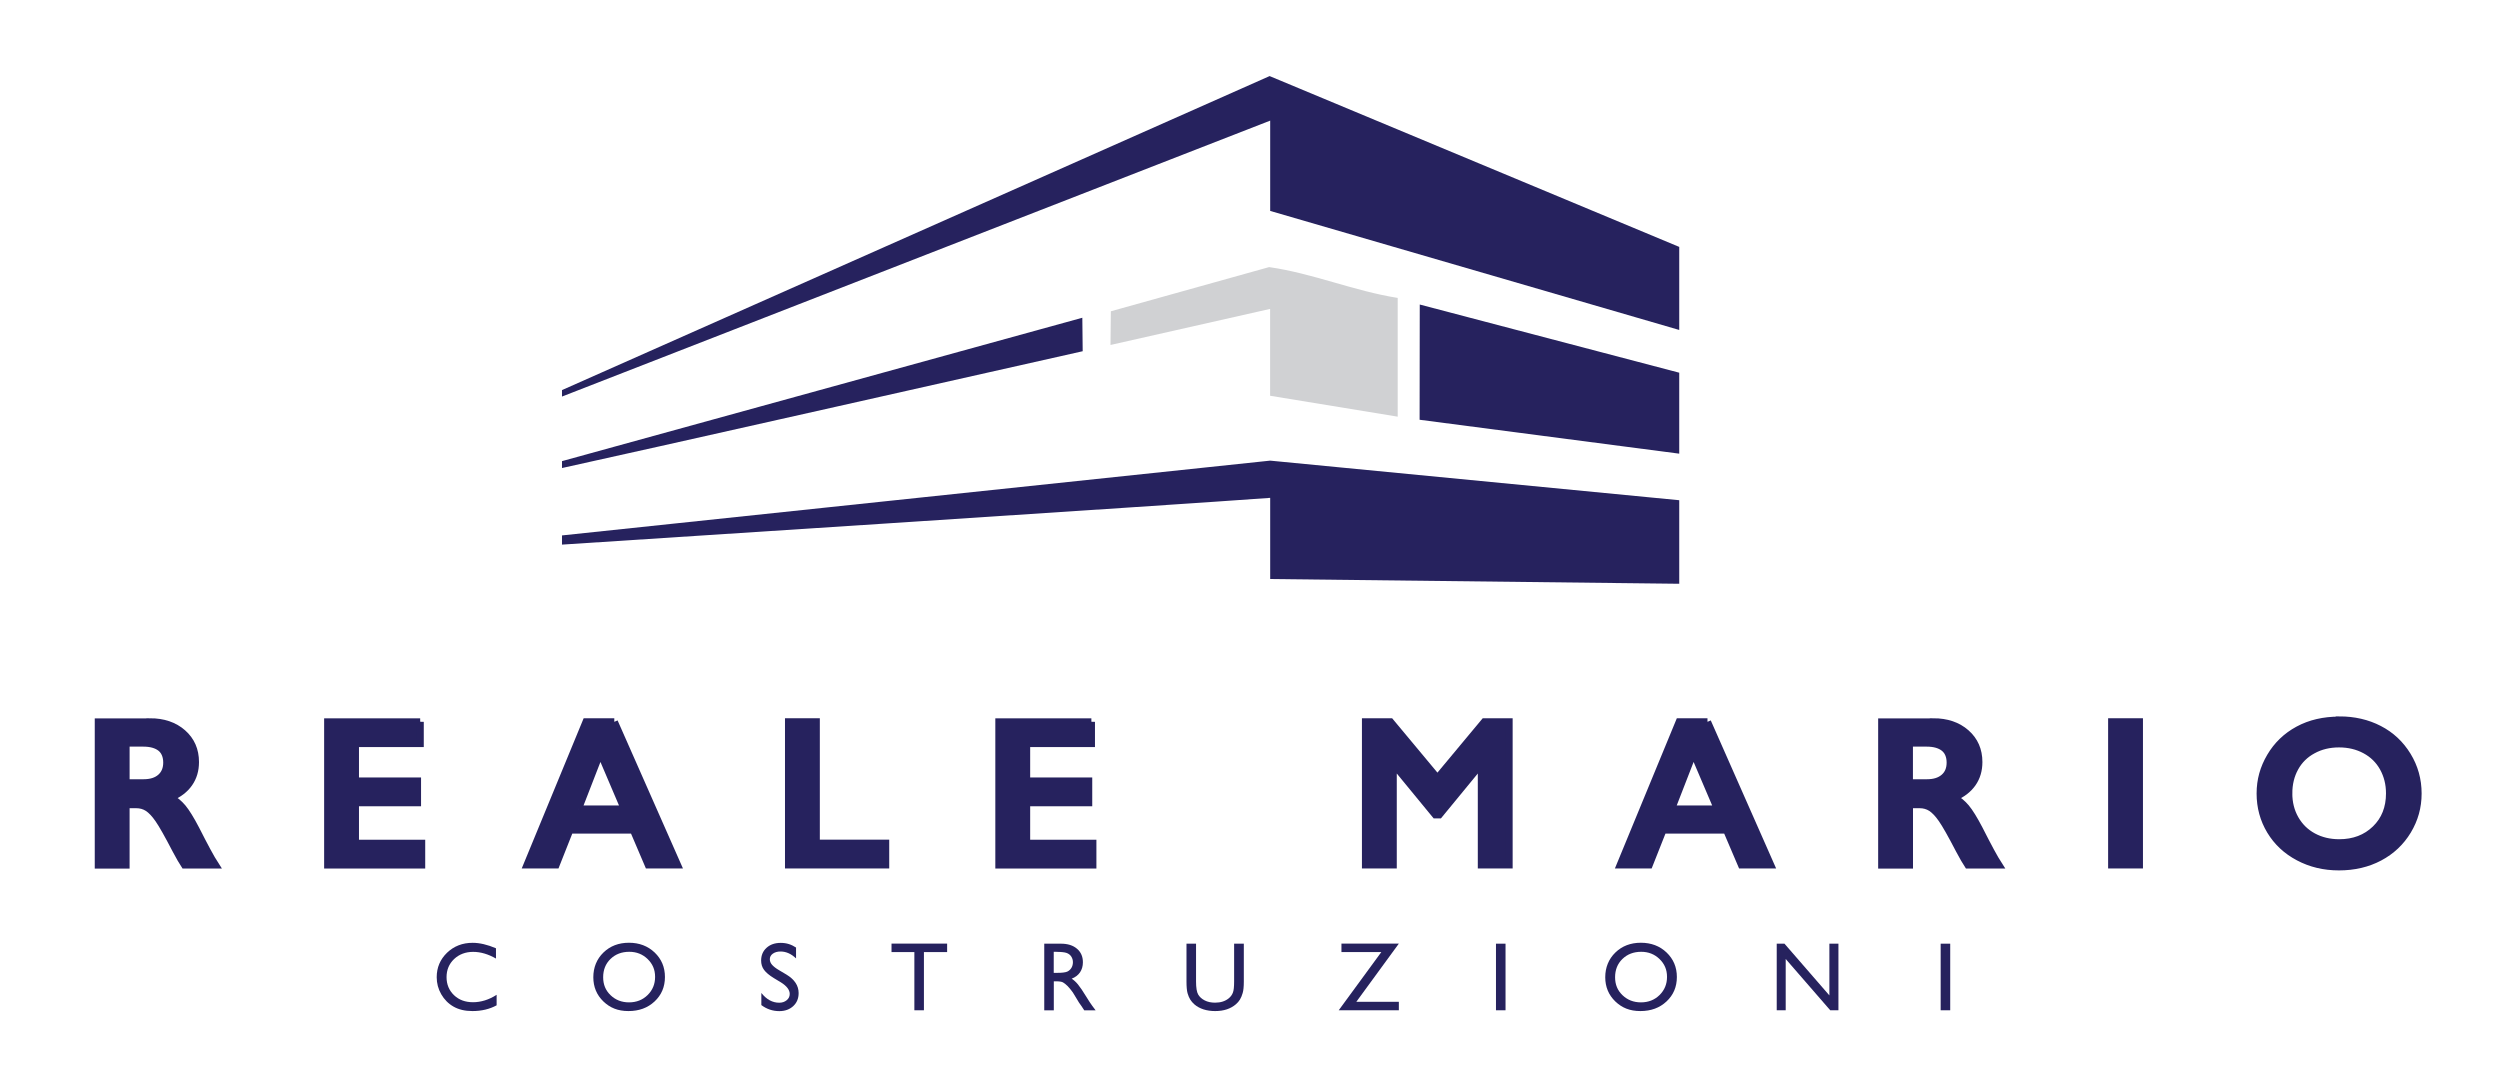 <?xml version="1.0" encoding="UTF-8"?>
<svg id="Livello_1" xmlns="http://www.w3.org/2000/svg" version="1.1" viewBox="0 0 348 151.23">
  <!-- Generator: Adobe Illustrator 30.0.0, SVG Export Plug-In . SVG Version: 2.1.1 Build 123)  -->
  <g>
    <path d="M20.86,100.48c1.87,0,3.4.52,4.57,1.55,1.18,1.04,1.77,2.38,1.77,4.05,0,1.13-.29,2.12-.88,2.96-.58.84-1.45,1.5-2.6,1.99.64.34,1.2.81,1.7,1.4.49.59,1.11,1.58,1.84,2.98,1.22,2.41,2.12,4.08,2.71,4.99h-4.29c-.29-.44-.69-1.13-1.2-2.09-1.1-2.12-1.91-3.55-2.42-4.28-.51-.74-1.01-1.26-1.48-1.57-.48-.31-1.02-.46-1.64-.46h-1.4v8.41h-3.85v-19.91h7.17ZM19.99,108.97c1.01,0,1.8-.25,2.37-.75.57-.5.86-1.19.86-2.07s-.29-1.59-.85-2.04c-.57-.45-1.38-.68-2.44-.68h-2.39v5.54h2.45Z" fill="#26225e" stroke="#26225e" stroke-miterlimit="10"/>
    <path d="M58.49,100.48v3.01h-9.02v5.23h8.64v3.01h-8.64v5.66h9.22v3.01h-13.07v-19.91h12.87Z" fill="#26225e" stroke="#26225e" stroke-miterlimit="10"/>
    <path d="M85.51,100.48l8.79,19.91h-4.06l-2.07-4.85h-8.85l-1.92,4.85h-4.03l8.21-19.91h3.93ZM80.49,112.62h6.43l-3.36-7.88-3.06,7.88Z" fill="#26225e" stroke="#26225e" stroke-miterlimit="10"/>
    <path d="M113.62,100.48v16.9h9.66v3.01h-13.51v-19.91h3.85Z" fill="#26225e" stroke="#26225e" stroke-miterlimit="10"/>
    <path d="M151.92,100.48v3.01h-9.02v5.23h8.64v3.01h-8.64v5.66h9.22v3.01h-13.07v-19.91h12.87Z" fill="#26225e" stroke="#26225e" stroke-miterlimit="10"/>
    <path d="M193.55,100.48l6.54,7.85,6.54-7.85h3.43v19.91h-3.85v-13.98h-.11l-5.76,7.01h-.54l-5.76-7.01h-.11v13.98h-3.85v-19.91h3.46Z" fill="#26225e" stroke="#26225e" stroke-miterlimit="10"/>
    <path d="M237.68,100.48l8.79,19.91h-4.06l-2.07-4.85h-8.85l-1.92,4.85h-4.03l8.21-19.91h3.93ZM232.66,112.62h6.43l-3.36-7.88-3.06,7.88Z" fill="#26225e" stroke="#26225e" stroke-miterlimit="10"/>
    <path d="M269.11,100.48c1.87,0,3.4.52,4.57,1.55,1.18,1.04,1.77,2.38,1.77,4.05,0,1.13-.29,2.12-.88,2.96s-1.45,1.5-2.6,1.99c.64.34,1.2.81,1.7,1.4.49.59,1.11,1.58,1.84,2.98,1.22,2.41,2.12,4.08,2.71,4.99h-4.29c-.29-.44-.69-1.13-1.2-2.09-1.1-2.12-1.91-3.55-2.42-4.28-.51-.74-1.01-1.26-1.48-1.57-.48-.31-1.02-.46-1.64-.46h-1.4v8.41h-3.85v-19.91h7.17ZM268.24,108.97c1.01,0,1.8-.25,2.37-.75.58-.5.86-1.19.86-2.07s-.29-1.59-.86-2.04c-.57-.45-1.38-.68-2.44-.68h-2.39v5.54h2.45Z" fill="#26225e" stroke="#26225e" stroke-miterlimit="10"/>
    <path d="M297.8,100.48v19.91h-3.85v-19.91h3.85Z" fill="#26225e" stroke="#26225e" stroke-miterlimit="10"/>
    <path d="M325.62,100.22c2.06,0,3.92.43,5.56,1.28,1.65.85,2.96,2.08,3.94,3.68.98,1.6,1.47,3.36,1.47,5.27s-.48,3.59-1.43,5.18c-.96,1.59-2.27,2.83-3.93,3.71s-3.55,1.32-5.64,1.32-3.94-.45-5.62-1.34c-1.69-.89-3-2.12-3.94-3.68-.94-1.56-1.41-3.29-1.41-5.18s.47-3.54,1.41-5.14,2.24-2.85,3.89-3.74c1.65-.89,3.55-1.33,5.7-1.33ZM318.59,110.44c0,1.32.3,2.51.9,3.56.6,1.05,1.43,1.87,2.5,2.45,1.07.58,2.28.87,3.63.87,2.04,0,3.72-.64,5.04-1.92,1.32-1.28,1.97-2.94,1.97-4.96,0-1.32-.3-2.51-.89-3.57s-1.43-1.88-2.51-2.46c-1.08-.58-2.29-.87-3.64-.87s-2.56.29-3.64.88c-1.08.58-1.91,1.4-2.49,2.45-.58,1.05-.87,2.24-.87,3.57Z" fill="#26225e" stroke="#26225e" stroke-miterlimit="10"/>
  </g>
  <g>
    <path d="M69.13,138.48v1.46c-.97.53-2.1.8-3.37.8-1.04,0-1.91-.21-2.63-.62s-1.29-.99-1.71-1.72c-.42-.73-.63-1.52-.63-2.37,0-1.35.48-2.48,1.44-3.41.96-.92,2.15-1.38,3.56-1.38.97,0,2.06.25,3.25.76v1.43c-1.08-.62-2.14-.93-3.18-.93s-1.94.33-2.65,1c-.7.67-1.05,1.51-1.05,2.52s.35,1.85,1.04,2.51c.69.66,1.57.98,2.65.98s2.22-.34,3.29-1.04Z" fill="#26225e"/>
    <path d="M87.55,131.23c1.43,0,2.62.45,3.58,1.36.95.91,1.43,2.04,1.43,3.41s-.48,2.5-1.44,3.4c-.96.9-2.17,1.34-3.64,1.34s-2.56-.45-3.49-1.34c-.93-.9-1.4-2.02-1.4-3.37s.47-2.53,1.41-3.44,2.12-1.36,3.56-1.36ZM87.6,132.49c-1.06,0-1.93.33-2.62,1-.68.66-1.02,1.51-1.02,2.54s.34,1.83,1.03,2.5c.69.66,1.54,1,2.57,1s1.9-.34,2.59-1.02c.69-.68,1.04-1.52,1.04-2.53s-.35-1.81-1.04-2.48c-.69-.67-1.54-1.01-2.55-1.01Z" fill="#26225e"/>
    <path d="M108.71,136.75l-1.01-.61c-.63-.39-1.08-.77-1.35-1.14s-.4-.8-.4-1.29c0-.73.25-1.32.76-1.78.51-.46,1.16-.68,1.97-.68s1.48.22,2.13.65v1.51c-.67-.64-1.39-.96-2.16-.96-.43,0-.79.1-1.07.3s-.42.46-.42.77c0,.28.1.54.31.78.21.24.54.5.99.76l1.01.6c1.13.68,1.7,1.54,1.7,2.58,0,.74-.25,1.35-.75,1.81-.5.46-1.14.7-1.94.7-.92,0-1.75-.28-2.5-.84v-1.69c.72.91,1.55,1.36,2.49,1.36.42,0,.76-.12,1.04-.35.28-.23.42-.52.42-.87,0-.56-.41-1.1-1.22-1.61Z" fill="#26225e"/>
    <path d="M124.09,131.35h7.75v1.18h-3.23v8.1h-1.33v-8.1h-3.18v-1.18Z" fill="#26225e"/>
    <path d="M145.36,140.63v-9.27h2.32c.94,0,1.68.23,2.23.7.55.46.83,1.09.83,1.89,0,.54-.14,1.01-.4,1.4-.27.39-.66.69-1.16.88.3.2.59.46.87.8s.68.92,1.19,1.76c.32.53.58.92.78,1.19l.49.66h-1.58l-.4-.61s-.04-.06-.08-.11l-.26-.37-.41-.68-.44-.72c-.27-.38-.52-.68-.75-.91-.23-.22-.43-.39-.62-.49-.18-.1-.49-.15-.93-.15h-.35v4.04h-1.33ZM147.08,132.49h-.4v2.93h.5c.67,0,1.13-.06,1.38-.17.25-.12.44-.29.58-.52.14-.23.21-.5.21-.79s-.08-.56-.23-.79c-.16-.24-.37-.4-.65-.5-.28-.1-.75-.15-1.4-.15Z" fill="#26225e"/>
    <path d="M171.81,131.36h1.33v5.26c0,.71-.05,1.25-.16,1.61-.1.36-.23.66-.38.91s-.34.46-.56.65c-.73.63-1.69.95-2.88.95s-2.18-.31-2.91-.94c-.22-.2-.41-.41-.56-.65-.15-.24-.28-.54-.38-.89s-.15-.9-.15-1.65v-5.25h1.33v5.26c0,.87.1,1.48.3,1.82.2.34.5.61.91.82.41.21.89.31,1.44.31.79,0,1.43-.21,1.92-.62.26-.22.45-.48.56-.78.12-.3.17-.82.17-1.55v-5.26Z" fill="#26225e"/>
    <path d="M186.73,131.35h7.99l-5.92,8.1h5.92v1.18h-8.37l5.93-8.1h-5.55v-1.18Z" fill="#26225e"/>
    <path d="M208.24,131.36h1.33v9.27h-1.33v-9.27Z" fill="#26225e"/>
    <path d="M228.41,131.23c1.43,0,2.63.45,3.58,1.36.95.91,1.43,2.04,1.43,3.41s-.48,2.5-1.44,3.4c-.96.9-2.17,1.34-3.64,1.34s-2.56-.45-3.49-1.34c-.93-.9-1.4-2.02-1.4-3.37s.47-2.53,1.41-3.44,2.12-1.36,3.55-1.36ZM228.46,132.49c-1.06,0-1.93.33-2.62,1-.68.66-1.02,1.51-1.02,2.54s.34,1.83,1.03,2.5c.69.66,1.54,1,2.57,1s1.9-.34,2.59-1.02c.69-.68,1.04-1.52,1.04-2.53s-.35-1.81-1.04-2.48c-.69-.67-1.54-1.01-2.55-1.01Z" fill="#26225e"/>
    <path d="M254.65,131.36h1.26v9.27h-1.14l-6.2-7.14v7.14h-1.25v-9.27h1.08l6.25,7.2v-7.2Z" fill="#26225e"/>
    <path d="M270.14,131.36h1.33v9.27h-1.33v-9.27Z" fill="#26225e"/>
  </g>
  <g id="kB3HXv">
    <g>
      <path d="M78.23,54.31v.89l98.58-38.41v12.57l56.94,16.57v-11.56l-57.02-23.78-98.5,43.71ZM197.63,42.39l-.02,16.04,36.14,4.72v-11.27l-36.12-9.49ZM78.23,64.2v.95c5.68-1.21,72.48-16.26,72.48-16.26l-.05-4.66-72.43,19.96ZM176.81,64.12l-98.58,10.41v1.28s86.88-5.63,98.58-6.51v11.3l56.94.66v-11.63l-56.94-5.51Z" fill="#26225e"/>
      <path d="M194.56,41.47v16.53l-17.76-2.91v-12.09l-22.22,5.02.05-4.69,22.03-6.15c6.06.86,11.83,3.33,17.9,4.29Z" fill="#d0d1d3"/>
    </g>
  </g>
</svg>